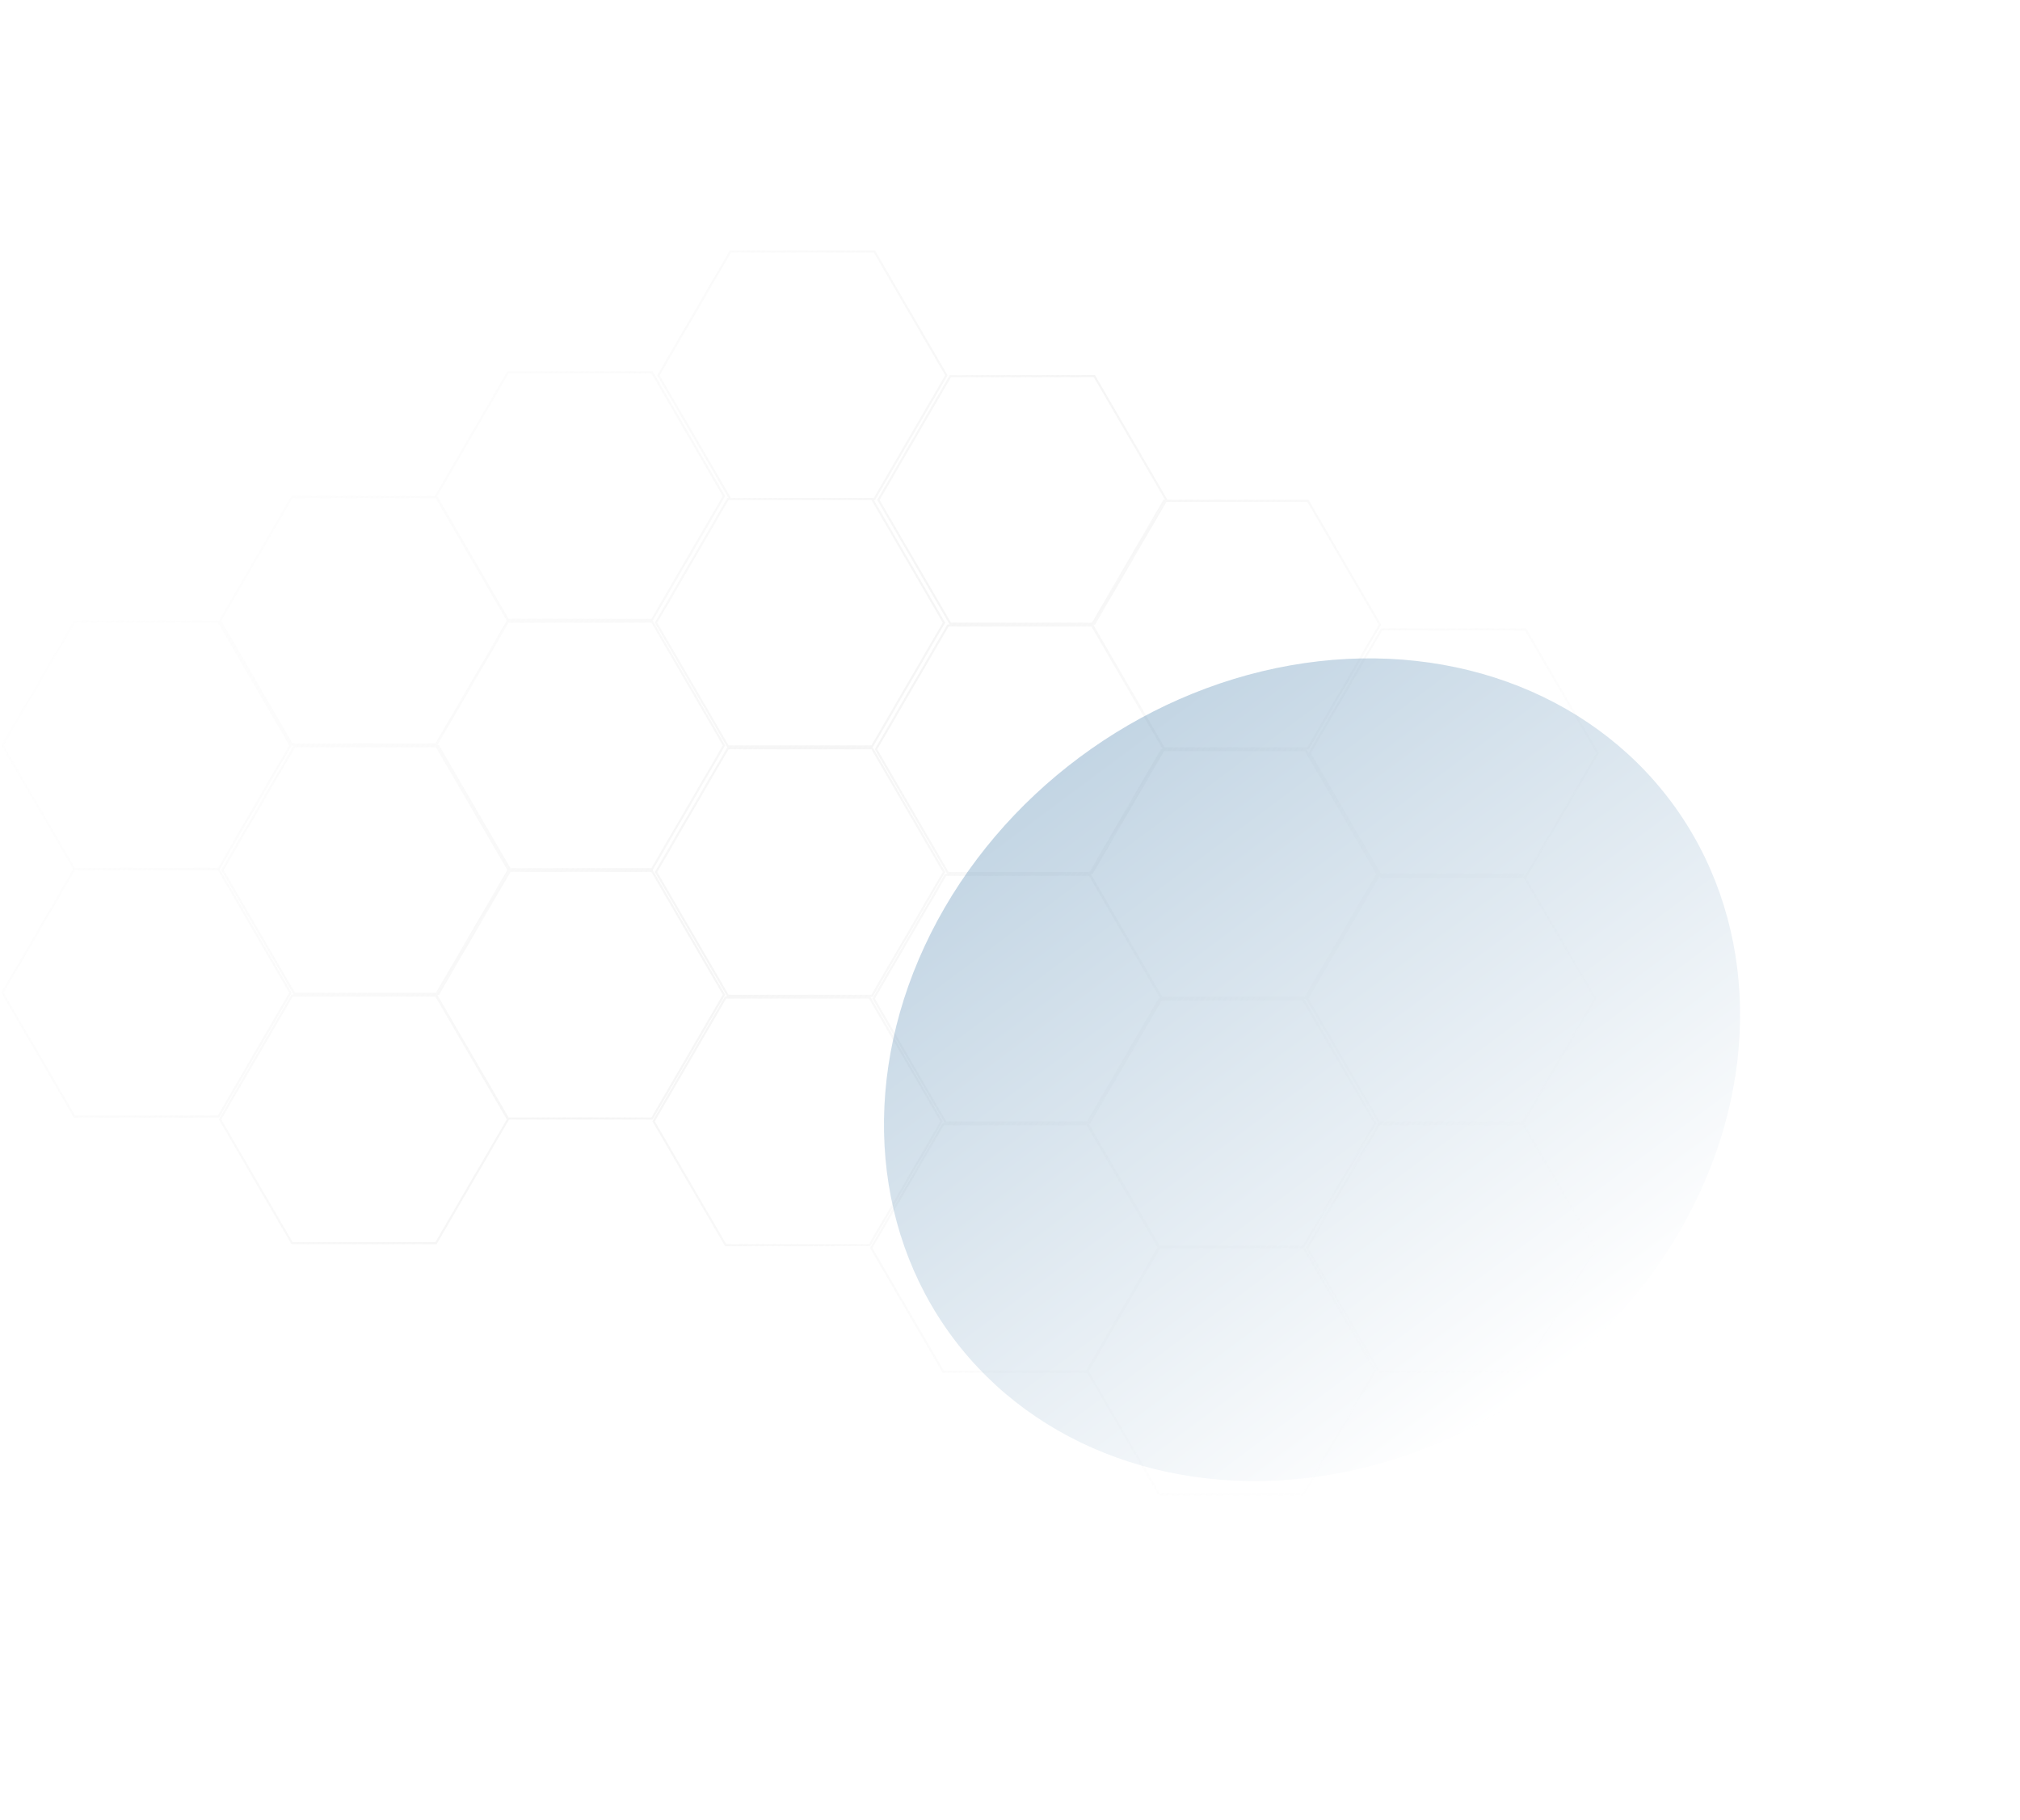 <svg xmlns="http://www.w3.org/2000/svg" width="808" height="728" viewBox="0 0 808 728" fill="none"><path d="M377.043 449.149H377.922L348.964 399.361L378.001 349.438H378.884L349.925 299.649L378.962 249.727H379.844L350.885 199.938L379.922 150.015H437.995L466.992 199.871H523.425L552.461 249.794L523.425 299.717H522.542L523.381 301.16L552.391 251.284H610.464L639.5 301.207L610.476 351.11L638.54 399.361L609.543 449.217L638.54 499.072L609.504 548.995H551.431L522.394 499.072L551.391 449.218L522.432 399.428H521.583L550.542 449.217L521.77 498.684L550.542 548.149L521.506 598.072H463.433L434.887 548.995H377.043L348.006 499.072L377.043 449.149ZM552.375 349.438H609.504L609.99 350.275L638.531 301.207L609.981 252.122H552.871L524.322 301.207L552.375 349.438ZM551.911 548.156H609.021L637.571 499.072L609.021 449.987H551.911L523.362 499.072L551.911 548.156ZM551.911 448.445H609.021L637.571 399.361L609.518 351.13H552.391L551.902 350.292L523.362 399.361L551.911 448.445ZM552.871 350.291H609.029L609.021 350.276H552.862L552.871 350.291ZM465.832 298.878H522.942L551.492 249.794L522.942 200.709H466.582L437.995 249.86H437.321L465.832 298.878ZM464.871 398.589H521.981L550.531 349.505L521.981 300.42H465.622L437.035 349.572H436.361L464.871 398.589ZM463.913 597.233H521.023L549.573 548.149L521.066 499.14H464.112L435.485 548.359L463.913 597.233ZM463.869 498.227H521.066L549.573 449.217L521.023 400.132H464.661L436.074 449.284H435.403L463.869 498.227ZM380.402 249.022H436.764L465.352 199.871H466.023L437.513 150.853H380.402L351.853 199.938L380.402 249.022ZM379.442 348.733H435.802L464.391 299.582H465.062L436.553 250.564H379.442L350.894 299.649L379.442 348.733ZM378.481 448.445H434.844L463.433 399.294H464.102L435.592 350.276H378.481L349.933 399.361L378.481 448.445ZM377.523 548.156H434.399L434.395 548.149L463.061 498.864L434.634 449.987H377.523L348.975 499.072L377.523 548.156ZM290.004 398.515H290.884L261.926 348.727L290.924 298.871L261.926 249.015L290.963 199.092H291.392L262.886 150.082L291.923 100.159H349.996L379.032 150.082L349.996 200.005H349.566L378.072 249.015L349.074 298.871L378.072 348.727L349.036 398.649H348.155L377.113 448.438L348.077 498.36H290.004L260.967 448.438L290.004 398.515ZM292.359 199.092H349.036L349.079 199.166H349.514L378.063 150.082L349.514 100.997H292.403L263.854 150.082L292.359 199.092ZM291.443 397.811H348.554L377.103 348.727L348.554 299.642H291.443L262.895 348.727L291.443 397.811ZM291.443 298.099H348.554L377.103 249.015L348.597 200.005H291.923L291.879 199.93H291.443L262.895 249.015L291.443 298.099ZM290.484 497.521H347.595L376.145 448.438L347.595 399.353H290.484L261.936 448.438L290.484 497.521ZM29.537 248.169H87.575L116.574 198.313H173.968L202.966 148.457H261.039L290.075 198.38L261.077 248.236L290.075 298.092L261.078 347.947L290.075 397.803L261.039 447.726H203.644L174.647 497.581H116.574L87.537 447.658L116.574 397.735H117.455L88.497 347.947L117.456 298.158H116.607L87.876 347.558L116.646 397.023L87.61 446.946H29.537L0.5 397.023L29.27 347.558L0.5 298.092L29.537 248.169ZM203.446 446.887H260.557L289.106 397.803L260.557 348.718H204.195L175.607 397.87H174.937L203.446 446.887ZM175.607 298.024L204.193 347.176H260.557L289.106 298.092L260.557 249.007H203.446L174.937 298.024H175.607ZM203.446 247.464H260.557L289.106 198.38L260.557 149.295H203.446L174.897 198.38L203.446 247.464ZM118.015 397.031H174.377L202.926 347.947L174.376 298.862H118.015L89.466 347.947L118.015 397.031ZM117.055 496.742H174.165L202.715 447.658L174.165 398.573H117.055L88.506 447.658L117.055 496.742ZM117.055 297.319H174.165L202.715 248.235L174.165 199.15H117.055L88.506 248.235L117.055 297.319ZM30.018 446.107H87.128L115.678 397.023L87.172 348.015H29.973L1.469 397.023L30.018 446.107ZM29.974 347.101H87.171L115.678 298.092L87.128 249.007H30.018L1.469 298.092L29.974 347.101Z" fill="url(#paint0_linear_163_89)"></path><g opacity="0.24" filter="url(#filter0_f_163_89)"><ellipse cx="524.811" cy="427.805" rx="179.228" ry="155.752" transform="rotate(-36.672 524.811 427.805)" fill="url(#paint1_linear_163_89)"></ellipse></g><defs><filter id="filter0_f_163_89" x="90.968" y="0.693" width="867.687" height="854.225" filterUnits="userSpaceOnUse" color-interpolation-filters="sRGB"></filter><linearGradient id="paint0_linear_163_89" x1="684.737" y1="547.206" x2="-18.292" y2="69.723" gradientUnits="userSpaceOnUse"><stop stop-color="white" stop-opacity="0.07"></stop><stop offset="0.505" stop-color="#F5F5F5"></stop><stop offset="1" stop-color="white" stop-opacity="0"></stop></linearGradient><linearGradient id="paint1_linear_163_89" x1="524.811" y1="272.053" x2="524.811" y2="583.558" gradientUnits="userSpaceOnUse"><stop stop-color="#03508D"></stop><stop offset="1" stop-color="white"></stop></linearGradient></defs></svg>